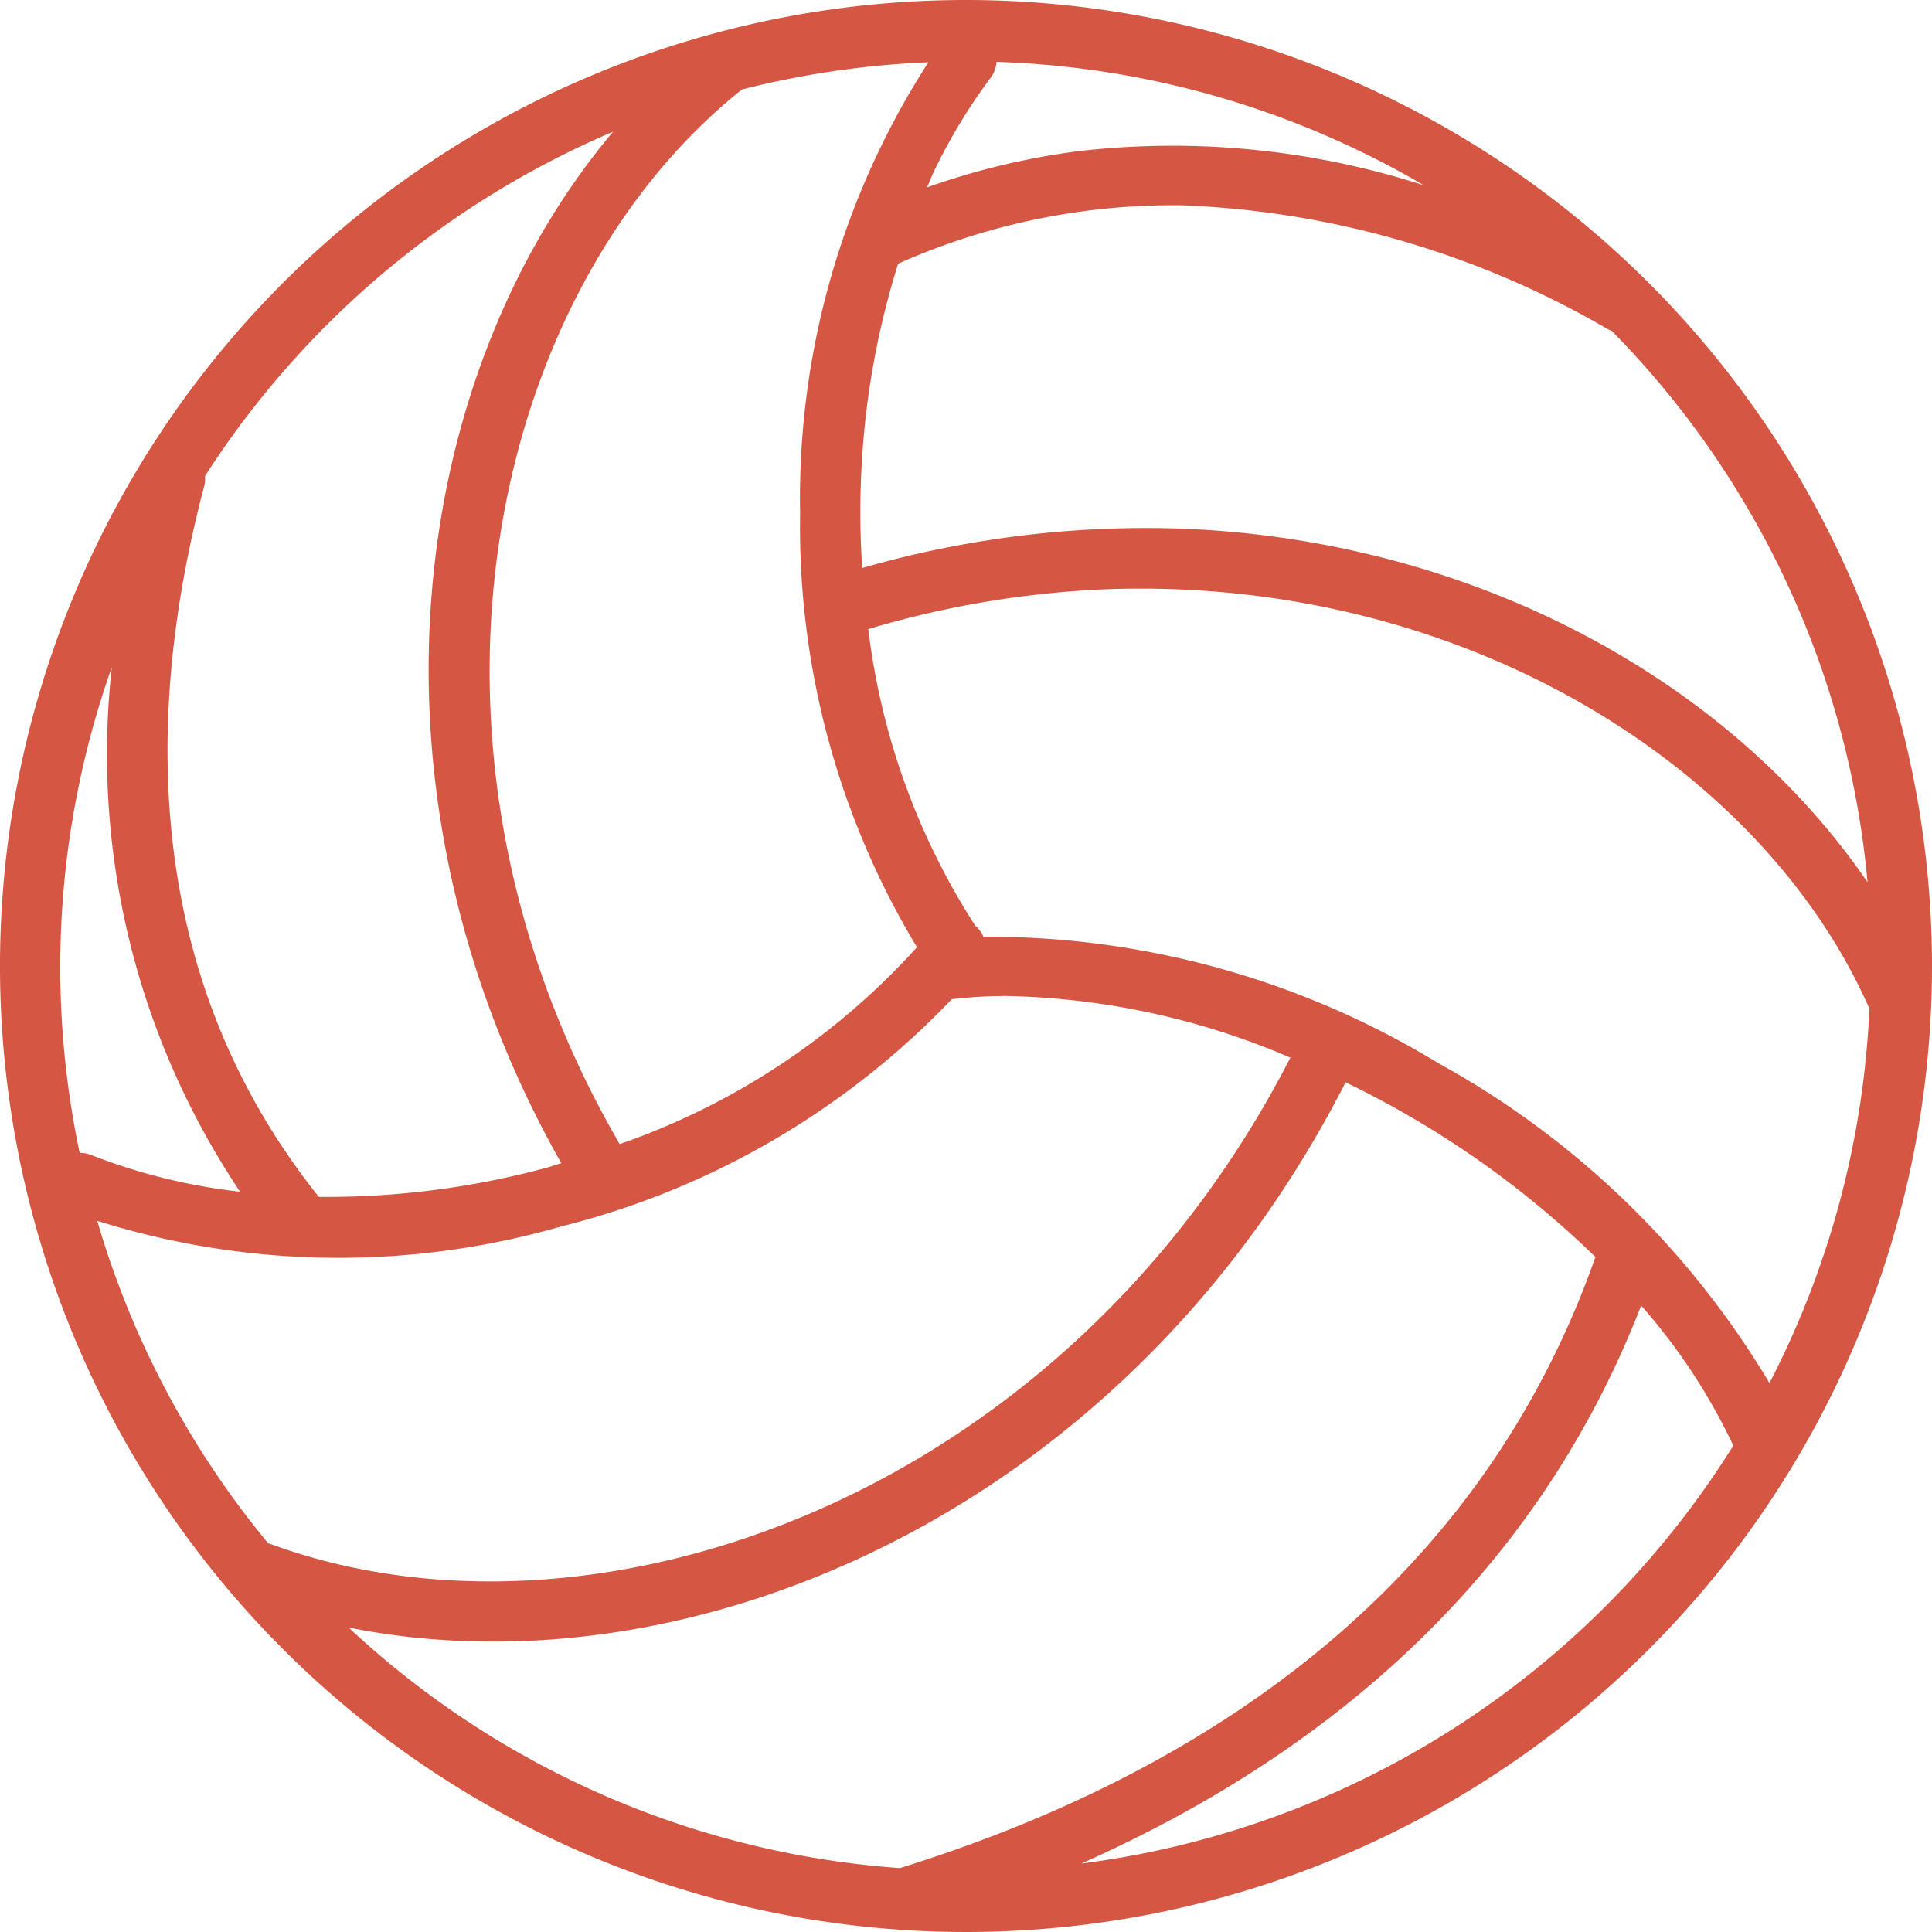 <svg xmlns="http://www.w3.org/2000/svg" width="62.618" height="62.618" viewBox="0 0 62.618 62.618">
  <path id="path8346" d="M31.309,0A31.309,31.309,0,1,0,62.618,31.309,31.325,31.325,0,0,0,31.309,0ZM32.3,2.006a29.179,29.179,0,0,1,13.85,4A26.516,26.516,0,0,0,34.947,4.9a23.653,23.653,0,0,0-4.9,1.174c.074-.164.137-.337.215-.5a18.257,18.257,0,0,1,1.826-3.029A.978.978,0,0,0,32.3,2Zm-2.209.012a26.058,26.058,0,0,0-4.158,14.615A26.386,26.386,0,0,0,29.72,30.7a23.256,23.256,0,0,1-9.635,6.381C12.561,24.129,15.864,9.432,24.047,2.9a29.34,29.34,0,0,1,6.039-.881Zm-10.22,2.25C13.179,12.224,11.4,25.689,18.192,37.7c-.172.049-.34.11-.513.157a27.332,27.332,0,0,1-7.346.935l-.012-.016c-5.9-7.4-5.528-16.114-3.708-23a.978.978,0,0,0,.031-.346A29.407,29.407,0,0,1,19.867,4.27Zm18.46,2.387a29.64,29.64,0,0,1,13.733,3.986.978.978,0,0,0,.176.086,29.233,29.233,0,0,1,8.289,17.866C56.121,22.147,47.948,17.57,38.5,17.142A33.263,33.263,0,0,0,27.945,18.41q-.058-.887-.061-1.777c0-.65.023-1.3.068-1.949a26.534,26.534,0,0,1,1.158-6.138,21.94,21.94,0,0,1,9.215-1.892ZM35.8,19.1c11.432-.442,21.231,5.616,24.759,13.522q.015.03.031.059a29.184,29.184,0,0,1-3.24,12.146A28.5,28.5,0,0,0,46.623,34.461a28.06,28.06,0,0,0-14.748-4.1.978.978,0,0,0-.268-.36,22.8,22.8,0,0,1-3.465-9.612A31.555,31.555,0,0,1,35.8,19.1ZM3.624,21.625a25.457,25.457,0,0,0,4.158,17,19.079,19.079,0,0,1-4.8-1.18.978.978,0,0,0-.4-.078A29.141,29.141,0,0,1,3.624,21.623ZM32.479,32.279a24.5,24.5,0,0,1,9.344,2C34.5,48.54,19.288,53.871,8.825,50.063a.978.978,0,0,0-.131-.041A29.244,29.244,0,0,1,3.152,39.569a26.127,26.127,0,0,0,15.036.182,26.316,26.316,0,0,0,12.661-7.367c.532-.059,1.074-.1,1.63-.1Zm11.134,2.8a30.831,30.831,0,0,1,8.1,5.665l-.018.039c-4.07,11.5-13.805,17.05-22.527,19.764A29.192,29.192,0,0,1,11.3,52.75C22.517,55,36.569,48.891,43.611,35.08Zm9.577,7.234a19.377,19.377,0,0,1,2.988,4.54A29.291,29.291,0,0,1,35.046,60.4C42.335,57.162,49.562,51.667,53.19,42.316Z" fill="#d55743"/>
</svg>
